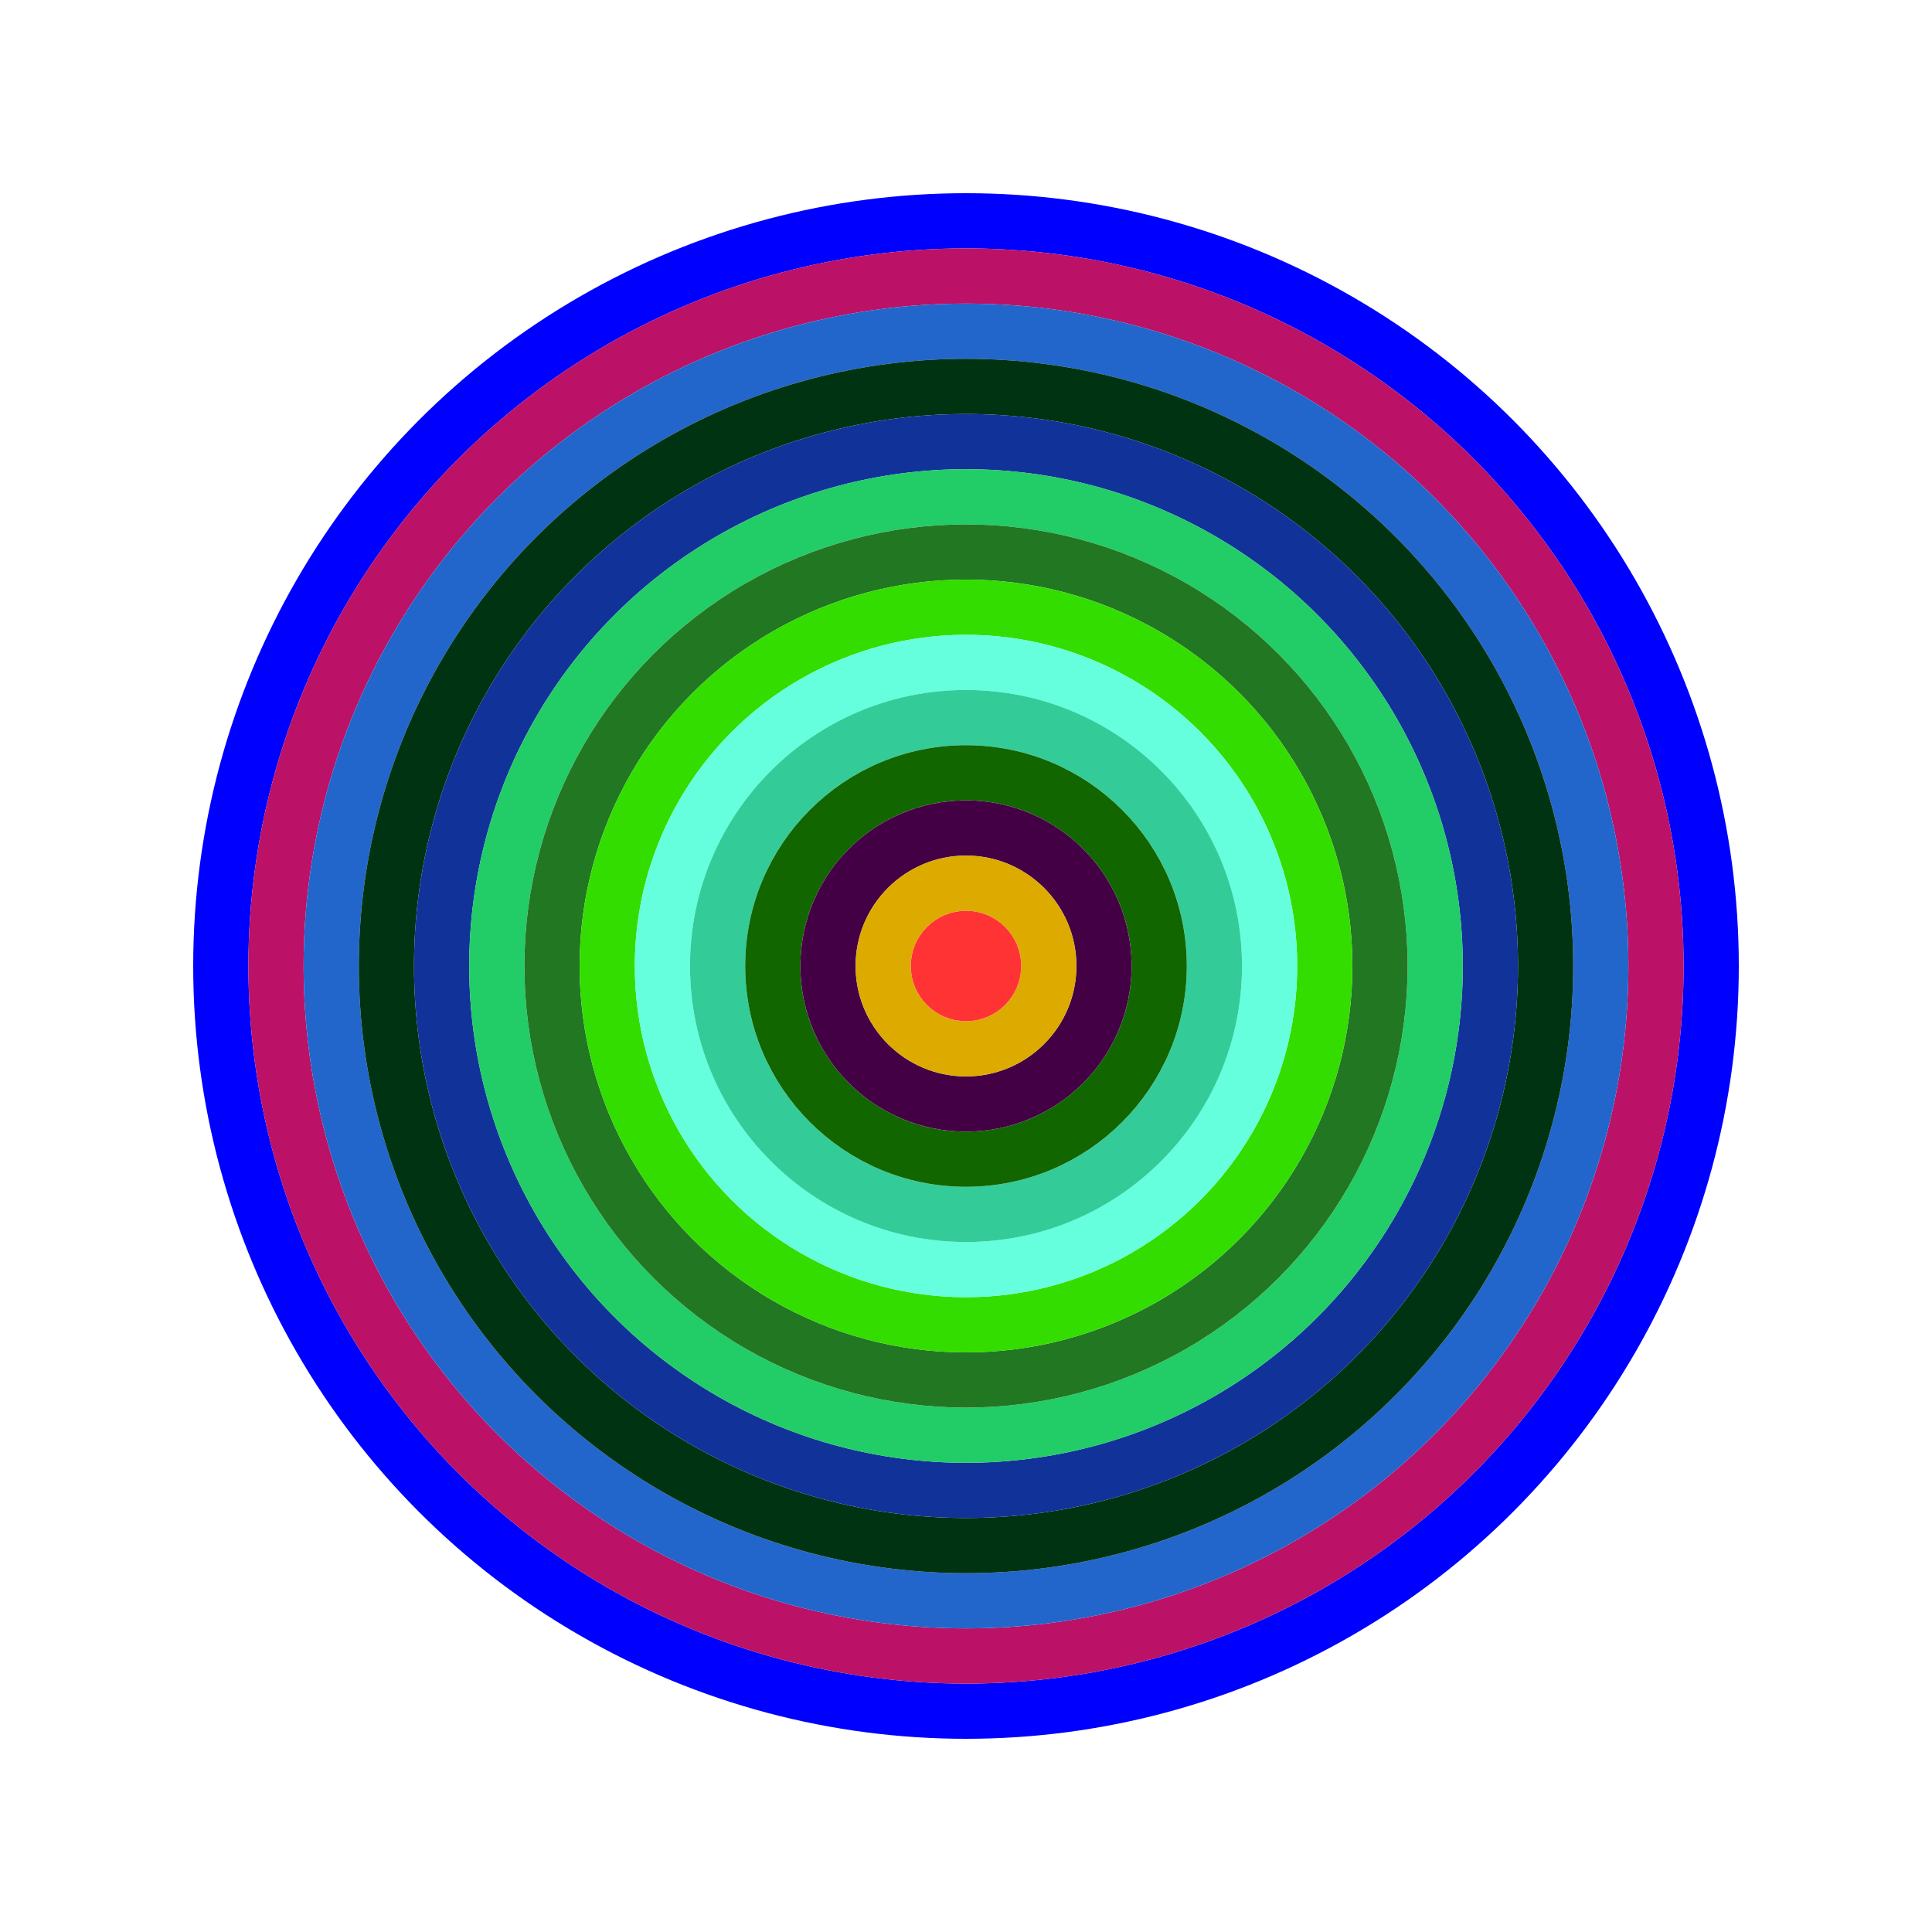<svg id="0xFb1626C0311392c62723D06Fd3c9160404DA0f33" viewBox="0 0 700 700" xmlns="http://www.w3.org/2000/svg"><style>.a{stroke-width:20;}</style><g class="a" fill="none"><circle cx="350" cy="350" r="270" stroke="#00F"></circle><circle cx="350" cy="350" r="250" stroke="#b16"></circle><circle cx="350" cy="350" r="230" stroke="#26C"></circle><circle cx="350" cy="350" r="210" stroke="#031"></circle><circle cx="350" cy="350" r="190" stroke="#139"></circle><circle cx="350" cy="350" r="170" stroke="#2c6"></circle><circle cx="350" cy="350" r="150" stroke="#272"></circle><circle cx="350" cy="350" r="130" stroke="#3D0"></circle><circle cx="350" cy="350" r="110" stroke="#6Fd"></circle><circle cx="350" cy="350" r="90" stroke="#3c9"></circle><circle cx="350" cy="350" r="70" stroke="#160"></circle><circle cx="350" cy="350" r="50" stroke="#404"></circle><circle cx="350" cy="350" r="30" stroke="#DA0"></circle><circle cx="350" cy="350" r="10" stroke="#f33"></circle></g></svg>